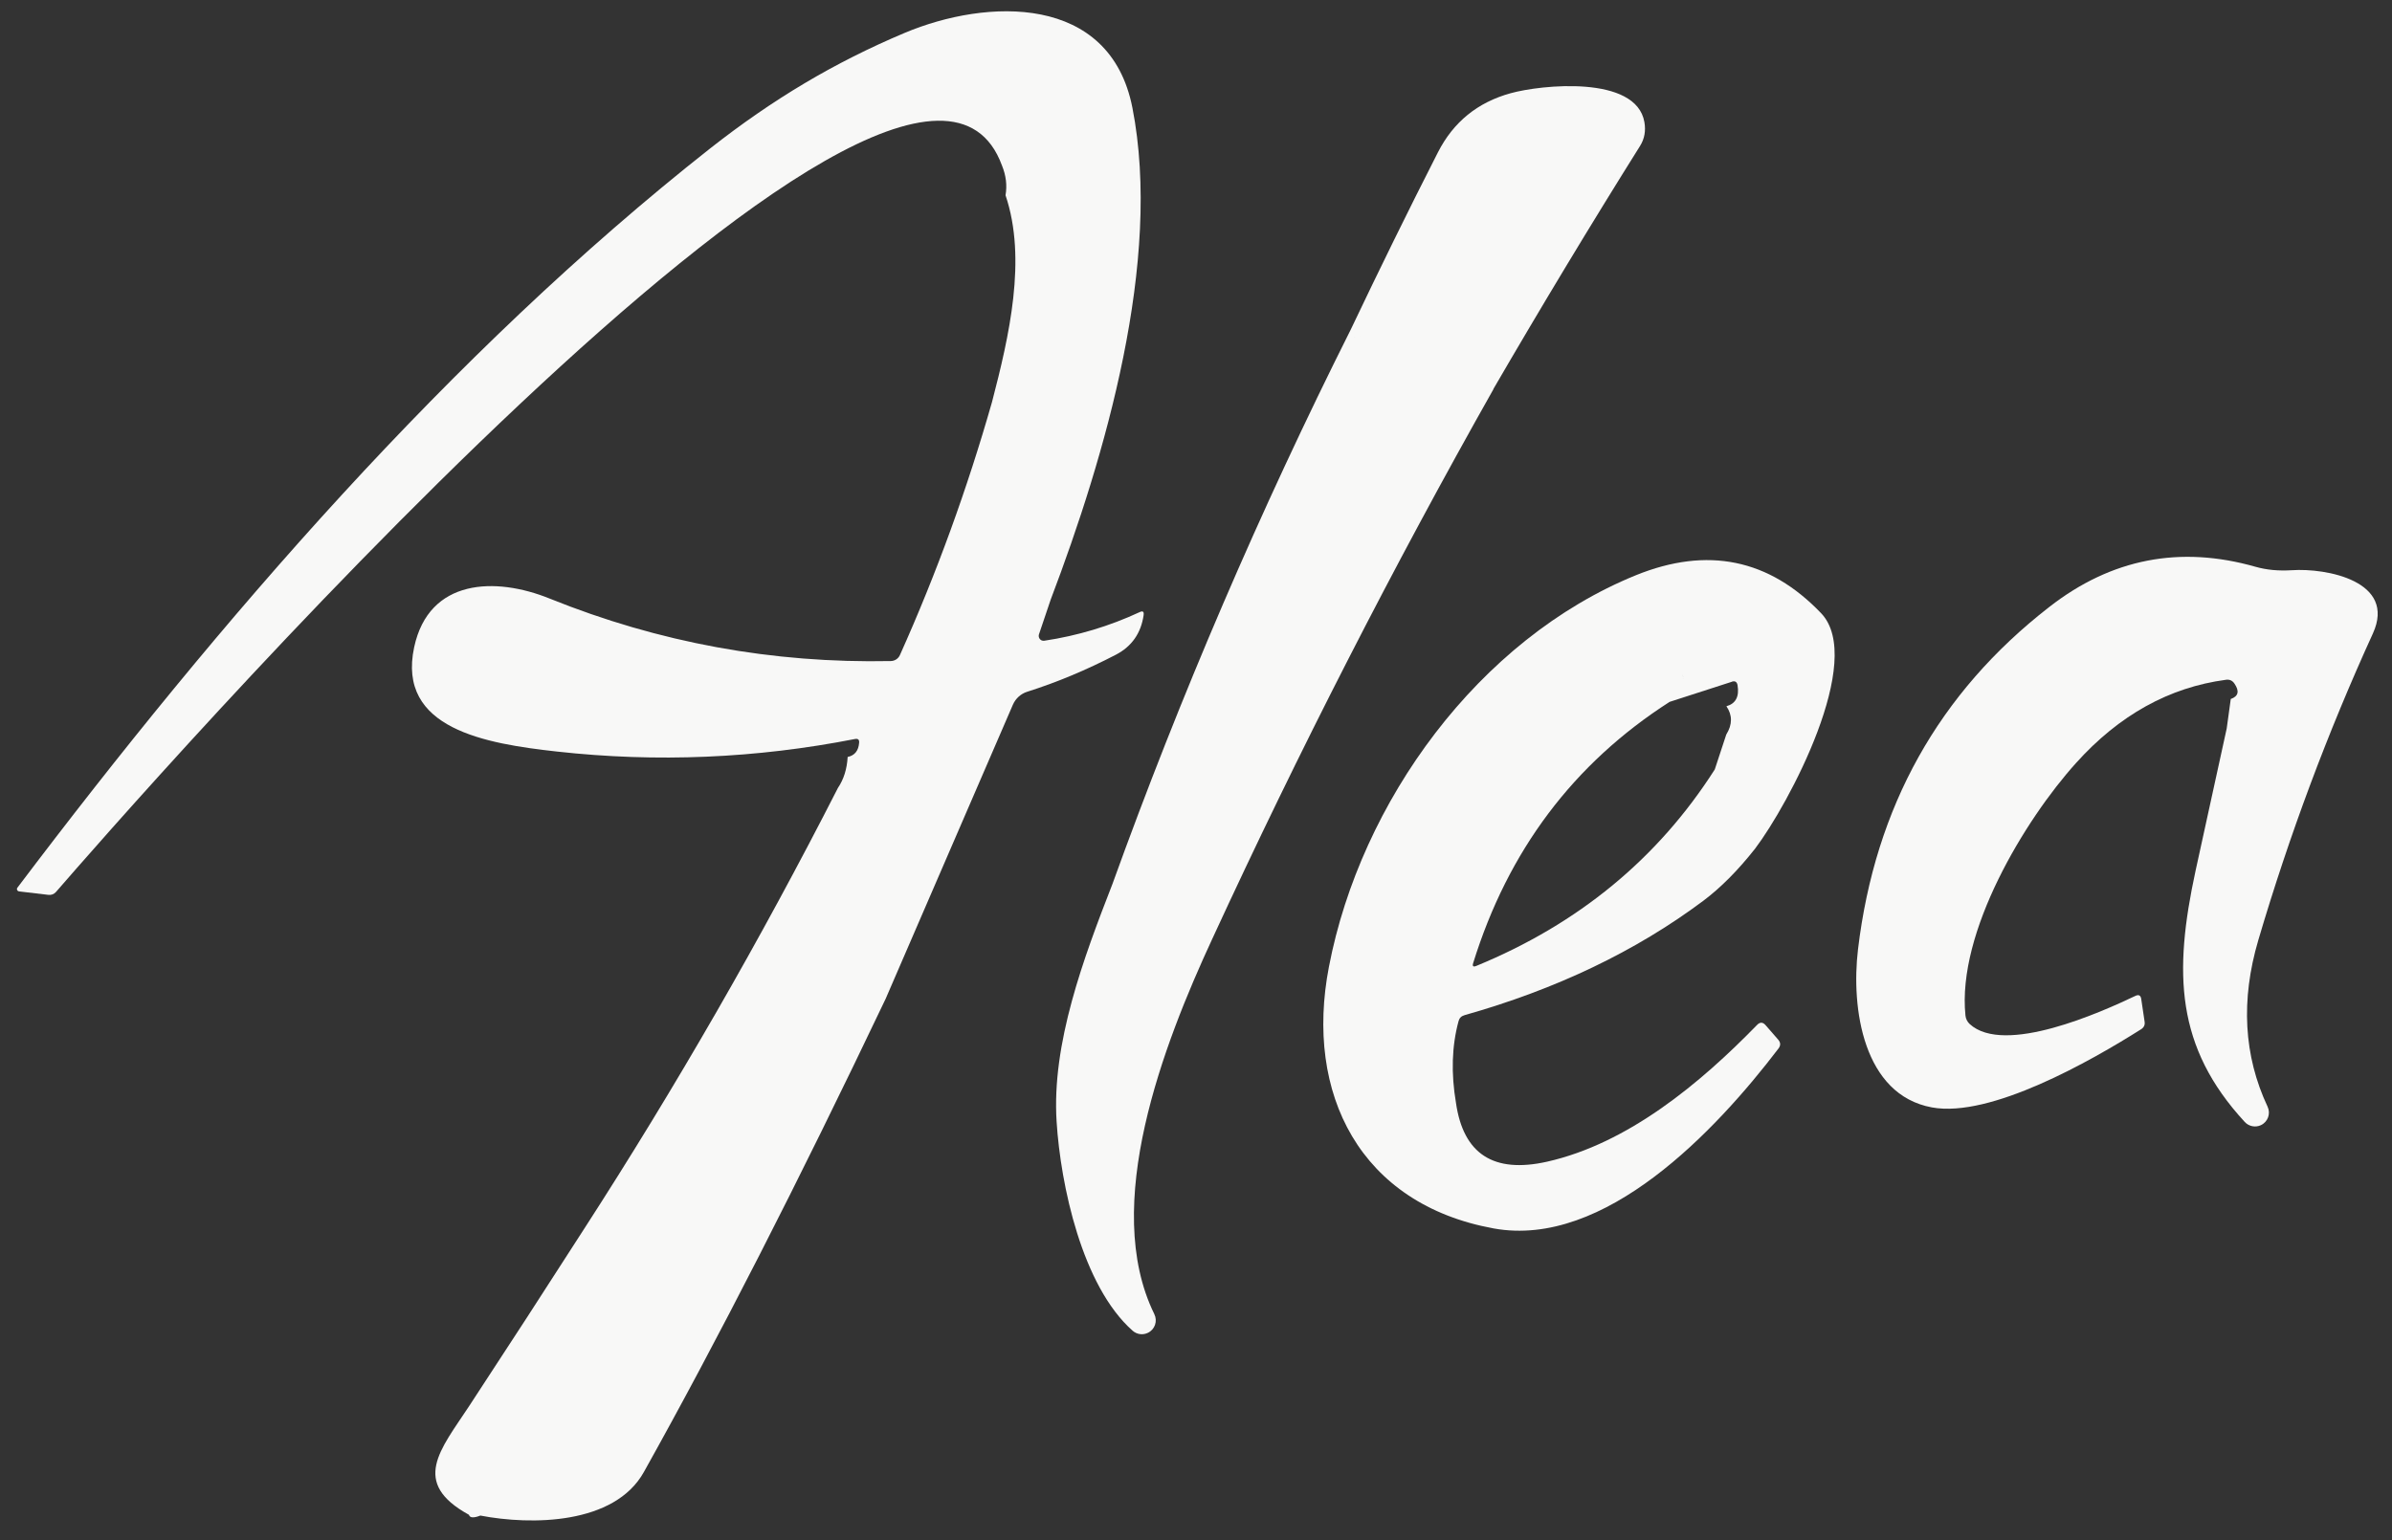 <svg width="59" height="38" viewBox="0 0 59 38" fill="none" xmlns="http://www.w3.org/2000/svg">
<rect x="0" y="0" width="59" height="38" fill="#333333" stroke="none"/>
<path d="M36.834 9.6C38.021 7.557 39.228 5.555 40.454 3.599C40.562 3.426 40.598 3.23 40.56 3.012C40.356 1.846 38.006 2.092 37.261 2.3C36.445 2.525 35.847 3.012 35.467 3.759C34.73 5.205 34.016 6.662 33.32 8.125C31.072 12.608 29.113 17.169 27.44 21.808C26.724 23.648 25.937 25.747 26.062 27.677C26.16 29.233 26.689 31.728 27.935 32.831C28.04 32.925 28.189 32.946 28.316 32.883C28.487 32.8 28.556 32.594 28.472 32.423C27.159 29.745 28.695 25.77 29.902 23.163C32.038 18.53 34.351 14.008 36.838 9.6H36.834ZM33.329 8.273C33.329 8.273 33.335 8.279 33.337 8.281C33.335 8.279 33.331 8.277 33.329 8.273ZM33.354 8.294C33.354 8.294 33.362 8.298 33.366 8.3C33.362 8.298 33.358 8.296 33.354 8.294ZM33.381 8.31C33.381 8.31 33.389 8.314 33.393 8.316C33.389 8.316 33.385 8.312 33.381 8.31ZM33.441 8.327C33.441 8.327 33.452 8.327 33.458 8.327C33.452 8.327 33.447 8.327 33.441 8.327ZM33.408 8.321C33.408 8.321 33.42 8.323 33.425 8.325C33.418 8.325 33.412 8.325 33.408 8.321ZM33.533 8.306C33.533 8.306 33.541 8.3 33.545 8.298C33.543 8.298 33.539 8.302 33.537 8.304C33.537 8.304 33.533 8.304 33.533 8.306ZM33.472 8.327C33.472 8.327 33.483 8.327 33.487 8.325C33.483 8.325 33.477 8.327 33.472 8.327ZM33.504 8.321C33.504 8.321 33.512 8.316 33.518 8.314C33.514 8.314 33.51 8.319 33.504 8.321ZM33.558 8.291C33.558 8.291 33.566 8.283 33.57 8.279C33.566 8.283 33.562 8.287 33.558 8.291ZM35.244 7.694C35.244 7.694 35.252 7.703 35.256 7.705C35.252 7.7 35.248 7.698 35.244 7.694ZM35.271 7.713C35.271 7.713 35.279 7.717 35.286 7.719C35.281 7.717 35.275 7.715 35.271 7.713ZM35.3 7.725C35.3 7.725 35.31 7.728 35.315 7.73C35.31 7.73 35.304 7.728 35.3 7.725ZM35.329 7.732C35.329 7.732 35.34 7.732 35.344 7.732C35.34 7.732 35.333 7.732 35.329 7.732ZM35.361 7.732C35.361 7.732 35.371 7.732 35.375 7.732C35.371 7.732 35.365 7.732 35.361 7.732ZM35.421 7.715C35.421 7.715 35.427 7.711 35.431 7.709C35.431 7.709 35.429 7.711 35.427 7.711C35.425 7.711 35.423 7.711 35.421 7.713V7.715ZM35.392 7.725C35.392 7.725 35.402 7.723 35.406 7.721C35.402 7.721 35.398 7.725 35.392 7.725ZM35.238 7.682C35.238 7.682 35.219 7.661 35.211 7.646C35.217 7.659 35.227 7.671 35.238 7.682ZM33.597 8.239C33.597 8.239 33.606 8.221 33.608 8.21C33.606 8.221 33.602 8.229 33.597 8.239ZM33.581 8.264C33.581 8.264 33.587 8.254 33.591 8.25C33.589 8.254 33.585 8.26 33.581 8.264Z" fill="#F8F8F7"/>
<path d="M28.208 15.174C28.22 15.09 28.187 15.065 28.11 15.103C27.363 15.45 26.58 15.685 25.762 15.808C25.741 15.812 25.72 15.808 25.701 15.804C25.639 15.781 25.606 15.713 25.627 15.65L25.914 14.799C27.261 11.253 28.672 6.433 27.931 2.656C27.377 -0.156 24.348 -0.043 22.313 0.812C20.575 1.545 19.063 2.446 17.51 3.667C11.101 8.72 5.412 15.305 0.429 21.902C0.423 21.91 0.418 21.918 0.418 21.929C0.414 21.96 0.437 21.989 0.468 21.993L1.197 22.079C1.266 22.087 1.334 22.06 1.378 22.01C3.064 20.066 22.429 -2.174 24.715 4.086C24.815 4.331 24.844 4.577 24.802 4.818C25.333 6.389 24.89 8.302 24.469 9.917C23.859 12.058 23.104 14.139 22.198 16.16C22.159 16.25 22.071 16.308 21.973 16.31C19.059 16.37 16.253 15.856 13.557 14.768C12.221 14.227 10.581 14.273 10.216 15.966C9.781 17.987 11.99 18.349 13.739 18.543C16.201 18.816 18.651 18.711 21.089 18.233C21.164 18.22 21.197 18.249 21.191 18.324C21.176 18.522 21.082 18.641 20.908 18.676C20.891 18.974 20.812 19.227 20.668 19.44C18.757 23.188 16.669 26.819 14.4 30.332C13.464 31.791 12.519 33.248 11.565 34.702C10.866 35.766 10.119 36.579 11.567 37.374C11.588 37.451 11.682 37.458 11.848 37.393C13.102 37.635 15.154 37.62 15.88 36.321C17.696 33.071 19.684 29.179 21.844 24.645L24.983 17.388C25.05 17.234 25.179 17.117 25.337 17.067C26.068 16.836 26.799 16.53 27.527 16.152C27.916 15.948 28.143 15.623 28.208 15.178V15.174Z" fill="#F8F8F7"/>
<path d="M58.529 15.629C59.115 14.339 57.384 14.01 56.526 14.069C56.203 14.089 55.908 14.062 55.637 13.985C53.774 13.453 52.078 13.781 50.546 14.976C47.821 17.092 46.249 19.908 45.829 23.421C45.654 24.875 45.956 27.011 47.652 27.323C49.095 27.587 51.566 26.182 52.812 25.394C52.881 25.35 52.91 25.288 52.898 25.209L52.815 24.649C52.802 24.557 52.752 24.532 52.669 24.572C51.832 24.971 49.436 26.049 48.583 25.265C48.524 25.21 48.487 25.136 48.479 25.056C48.268 23 49.942 20.228 51.206 18.826C52.269 17.644 53.502 16.959 54.904 16.772C54.992 16.759 55.063 16.791 55.113 16.865C55.242 17.053 55.212 17.18 55.023 17.246L54.923 17.973C54.663 19.151 54.407 20.322 54.155 21.483C53.61 24.001 53.662 25.833 55.369 27.683C55.471 27.793 55.633 27.824 55.768 27.76C55.939 27.679 56.012 27.475 55.931 27.304C55.342 26.047 55.265 24.676 55.704 23.19C56.468 20.603 57.409 18.083 58.529 15.629Z" fill="#F8F8F7"/>
<path d="M36.12 25.048C38.382 24.409 40.345 23.471 42.006 22.23C42.439 21.906 42.866 21.477 43.289 20.94C44.121 19.843 46.018 16.28 44.919 15.13C43.638 13.79 42.115 13.477 40.349 14.193C36.474 15.769 33.561 19.777 32.779 23.852C32.173 26.988 33.549 29.71 36.844 30.309C39.581 30.806 42.325 27.895 43.867 25.87C43.924 25.795 43.922 25.722 43.861 25.652L43.551 25.296C43.482 25.215 43.411 25.212 43.337 25.29C41.938 26.727 40.158 28.213 38.155 28.663C36.842 28.956 36.095 28.474 35.913 27.215C35.789 26.482 35.809 25.81 35.976 25.194C35.997 25.117 36.045 25.069 36.122 25.048H36.12ZM42.714 16.82C42.795 16.793 42.843 16.822 42.858 16.907C42.904 17.188 42.812 17.361 42.583 17.425C42.733 17.644 42.733 17.877 42.579 18.124L42.296 18.984C40.893 21.183 38.93 22.798 36.411 23.833C36.338 23.862 36.313 23.839 36.336 23.764C37.196 20.988 38.811 18.838 41.182 17.317L42.714 16.822V16.82ZM41.511 16.749C41.511 16.749 41.513 16.736 41.515 16.73C41.515 16.736 41.515 16.742 41.511 16.749ZM41.471 16.805C41.471 16.805 41.476 16.803 41.478 16.801C41.478 16.801 41.474 16.803 41.471 16.805ZM41.501 16.776C41.501 16.776 41.501 16.772 41.503 16.77C41.503 16.77 41.503 16.774 41.501 16.776ZM41.515 16.707C41.515 16.707 41.513 16.691 41.509 16.684C41.509 16.688 41.513 16.695 41.515 16.699C41.515 16.701 41.515 16.705 41.515 16.707ZM41.507 16.678C41.507 16.678 41.496 16.659 41.488 16.651C41.496 16.659 41.503 16.668 41.507 16.678ZM41.482 16.647C41.482 16.647 41.463 16.632 41.453 16.628C41.463 16.632 41.474 16.639 41.482 16.647Z" fill="#F8F8F7"/>
</svg>

